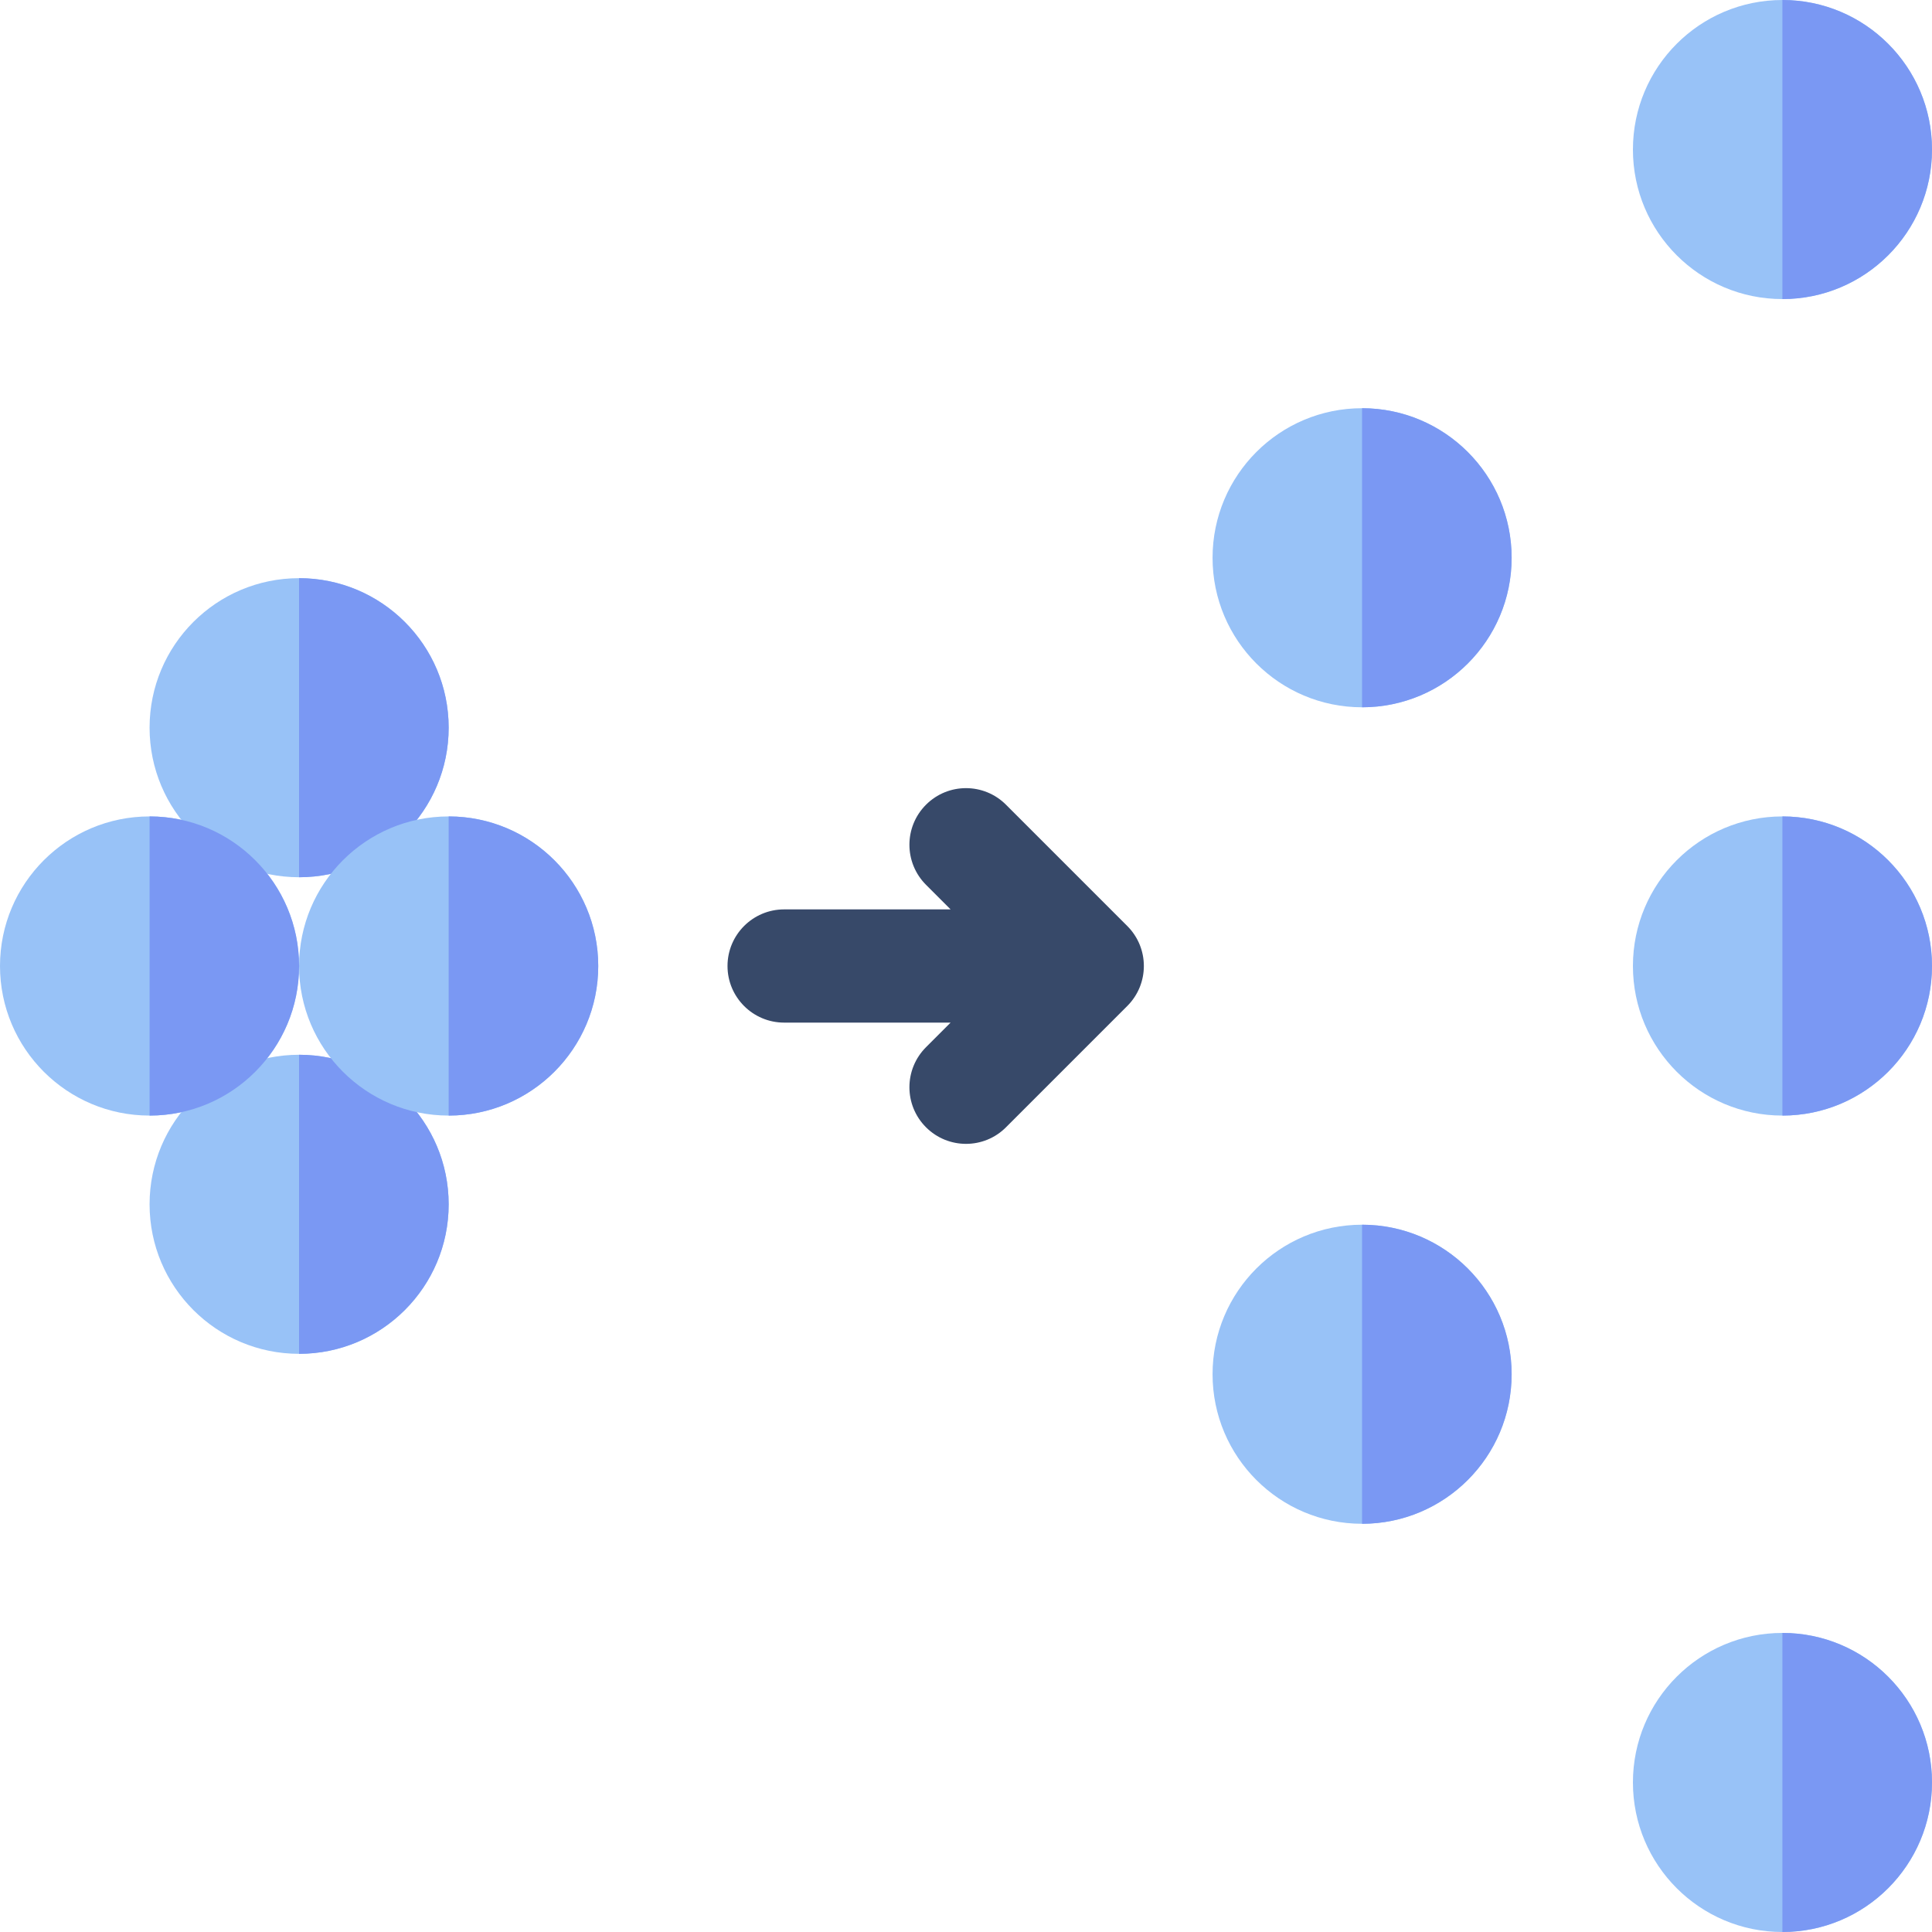 <?xml version="1.0" encoding="UTF-8"?>
<svg xmlns="http://www.w3.org/2000/svg" xmlns:xlink="http://www.w3.org/1999/xlink" width="100px" height="100px" viewBox="0 0 100 100" version="1.1">
  <g id="surface1">
    <path style=" stroke:none;fill-rule:nonzero;fill:rgb(59.608%,76.078%,96.863%);fill-opacity:1;" d="M 78.242 28.871 C 78.242 33.145 74.777 36.609 70.5 36.609 C 66.227 36.609 62.762 33.145 62.762 28.871 C 62.762 24.594 66.227 21.129 70.5 21.129 C 74.777 21.129 78.242 24.594 78.242 28.871 Z M 78.242 28.871 "></path>
    <path style=" stroke:none;fill-rule:nonzero;fill:rgb(59.608%,76.078%,96.863%);fill-opacity:1;" d="M 78.242 71.129 C 78.242 75.406 74.777 78.871 70.5 78.871 C 66.227 78.871 62.762 75.406 62.762 71.129 C 62.762 66.855 66.227 63.391 70.5 63.391 C 74.777 63.391 78.242 66.855 78.242 71.129 Z M 78.242 71.129 "></path>
    <path style=" stroke:none;fill-rule:nonzero;fill:rgb(47.843%,59.608%,95.294%);fill-opacity:1;" d="M 70.5 36.609 C 74.773 36.609 78.242 33.145 78.242 28.871 C 78.242 24.602 74.773 21.129 70.5 21.129 Z M 70.5 36.609 "></path>
    <path style=" stroke:none;fill-rule:nonzero;fill:rgb(59.608%,76.078%,96.863%);fill-opacity:1;" d="M 100 7.742 C 100 12.016 96.535 15.48 92.258 15.48 C 87.984 15.48 84.52 12.016 84.52 7.742 C 84.52 3.465 87.984 0 92.258 0 C 96.535 0 100 3.465 100 7.742 Z M 100 7.742 "></path>
    <path style=" stroke:none;fill-rule:nonzero;fill:rgb(47.843%,59.608%,95.294%);fill-opacity:1;" d="M 92.258 15.48 C 96.531 15.48 100 12.016 100 7.742 C 100 3.469 96.531 0 92.258 0 Z M 92.258 15.48 "></path>
    <path style=" stroke:none;fill-rule:nonzero;fill:rgb(47.843%,59.608%,95.294%);fill-opacity:1;" d="M 70.5 78.871 C 74.773 78.871 78.242 75.402 78.242 71.129 C 78.242 66.859 74.773 63.391 70.5 63.391 Z M 70.5 78.871 "></path>
    <path style=" stroke:none;fill-rule:nonzero;fill:rgb(59.608%,76.078%,96.863%);fill-opacity:1;" d="M 100 50 C 100 54.273 96.535 57.742 92.258 57.742 C 87.984 57.742 84.52 54.273 84.52 50 C 84.52 45.727 87.984 42.258 92.258 42.258 C 96.535 42.258 100 45.727 100 50 Z M 100 50 "></path>
    <path style=" stroke:none;fill-rule:nonzero;fill:rgb(47.843%,59.608%,95.294%);fill-opacity:1;" d="M 92.258 57.742 C 96.531 57.742 100 54.273 100 50 C 100 45.73 96.531 42.258 92.258 42.258 Z M 92.258 57.742 "></path>
    <path style=" stroke:none;fill-rule:nonzero;fill:rgb(59.608%,76.078%,96.863%);fill-opacity:1;" d="M 100 92.258 C 100 96.535 96.535 100 92.258 100 C 87.984 100 84.52 96.535 84.52 92.258 C 84.52 87.984 87.984 84.52 92.258 84.52 C 96.535 84.52 100 87.984 100 92.258 Z M 100 92.258 "></path>
    <path style=" stroke:none;fill-rule:nonzero;fill:rgb(47.843%,59.608%,95.294%);fill-opacity:1;" d="M 92.258 100 C 96.531 100 100 96.531 100 92.258 C 100 87.988 96.531 84.52 92.258 84.52 Z M 92.258 100 "></path>
    <path style=" stroke:none;fill-rule:nonzero;fill:rgb(21.569%,28.627%,41.176%);fill-opacity:1;" d="M 58.348 47.93 L 52.07 41.652 C 50.926 40.508 49.074 40.508 47.93 41.652 C 46.785 42.797 46.785 44.652 47.93 45.797 L 49.203 47.07 L 40.586 47.07 C 38.969 47.07 37.656 48.383 37.656 50 C 37.656 51.617 38.969 52.93 40.586 52.93 L 49.203 52.93 L 47.93 54.203 C 46.785 55.348 46.785 57.203 47.93 58.348 C 49.074 59.492 50.93 59.492 52.07 58.348 L 58.348 52.07 C 59.492 50.926 59.492 49.074 58.348 47.93 Z M 58.348 47.93 "></path>
    <path style=" stroke:none;fill-rule:nonzero;fill:rgb(59.608%,76.078%,96.863%);fill-opacity:1;" d="M 23.223 62.336 C 23.223 66.609 19.758 70.074 15.48 70.074 C 11.207 70.074 7.742 66.609 7.742 62.336 C 7.742 58.059 11.207 54.594 15.48 54.594 C 19.758 54.594 23.223 58.059 23.223 62.336 Z M 23.223 62.336 "></path>
    <path style=" stroke:none;fill-rule:nonzero;fill:rgb(59.608%,76.078%,96.863%);fill-opacity:1;" d="M 23.223 37.664 C 23.223 41.941 19.758 45.406 15.48 45.406 C 11.207 45.406 7.742 41.941 7.742 37.664 C 7.742 33.391 11.207 29.926 15.48 29.926 C 19.758 29.926 23.223 33.391 23.223 37.664 Z M 23.223 37.664 "></path>
    <path style=" stroke:none;fill-rule:nonzero;fill:rgb(47.843%,59.608%,95.294%);fill-opacity:1;" d="M 15.48 45.406 C 19.754 45.406 23.223 41.938 23.223 37.664 C 23.223 33.395 19.754 29.926 15.48 29.926 Z M 15.48 45.406 "></path>
    <path style=" stroke:none;fill-rule:nonzero;fill:rgb(47.843%,59.608%,95.294%);fill-opacity:1;" d="M 15.48 70.074 C 19.754 70.074 23.223 66.609 23.223 62.336 C 23.223 58.062 19.754 54.594 15.48 54.594 Z M 15.48 70.074 "></path>
    <path style=" stroke:none;fill-rule:nonzero;fill:rgb(59.608%,76.078%,96.863%);fill-opacity:1;" d="M 15.48 50 C 15.48 54.273 12.016 57.742 7.742 57.742 C 3.465 57.742 0 54.273 0 50 C 0 45.727 3.465 42.258 7.742 42.258 C 12.016 42.258 15.48 45.727 15.48 50 Z M 15.48 50 "></path>
    <path style=" stroke:none;fill-rule:nonzero;fill:rgb(59.608%,76.078%,96.863%);fill-opacity:1;" d="M 30.965 50 C 30.965 54.273 27.496 57.742 23.223 57.742 C 18.949 57.742 15.48 54.273 15.48 50 C 15.48 45.727 18.949 42.258 23.223 42.258 C 27.496 42.258 30.965 45.727 30.965 50 Z M 30.965 50 "></path>
    <path style=" stroke:none;fill-rule:nonzero;fill:rgb(47.843%,59.608%,95.294%);fill-opacity:1;" d="M 7.742 57.742 C 12.016 57.742 15.48 54.273 15.48 50 C 15.48 45.73 12.016 42.258 7.742 42.258 Z M 7.742 57.742 "></path>
    <path style=" stroke:none;fill-rule:nonzero;fill:rgb(47.843%,59.608%,95.294%);fill-opacity:1;" d="M 23.223 57.742 C 27.496 57.742 30.965 54.273 30.965 50 C 30.965 45.73 27.496 42.258 23.223 42.258 Z M 23.223 57.742 "></path>
  </g>
</svg>
